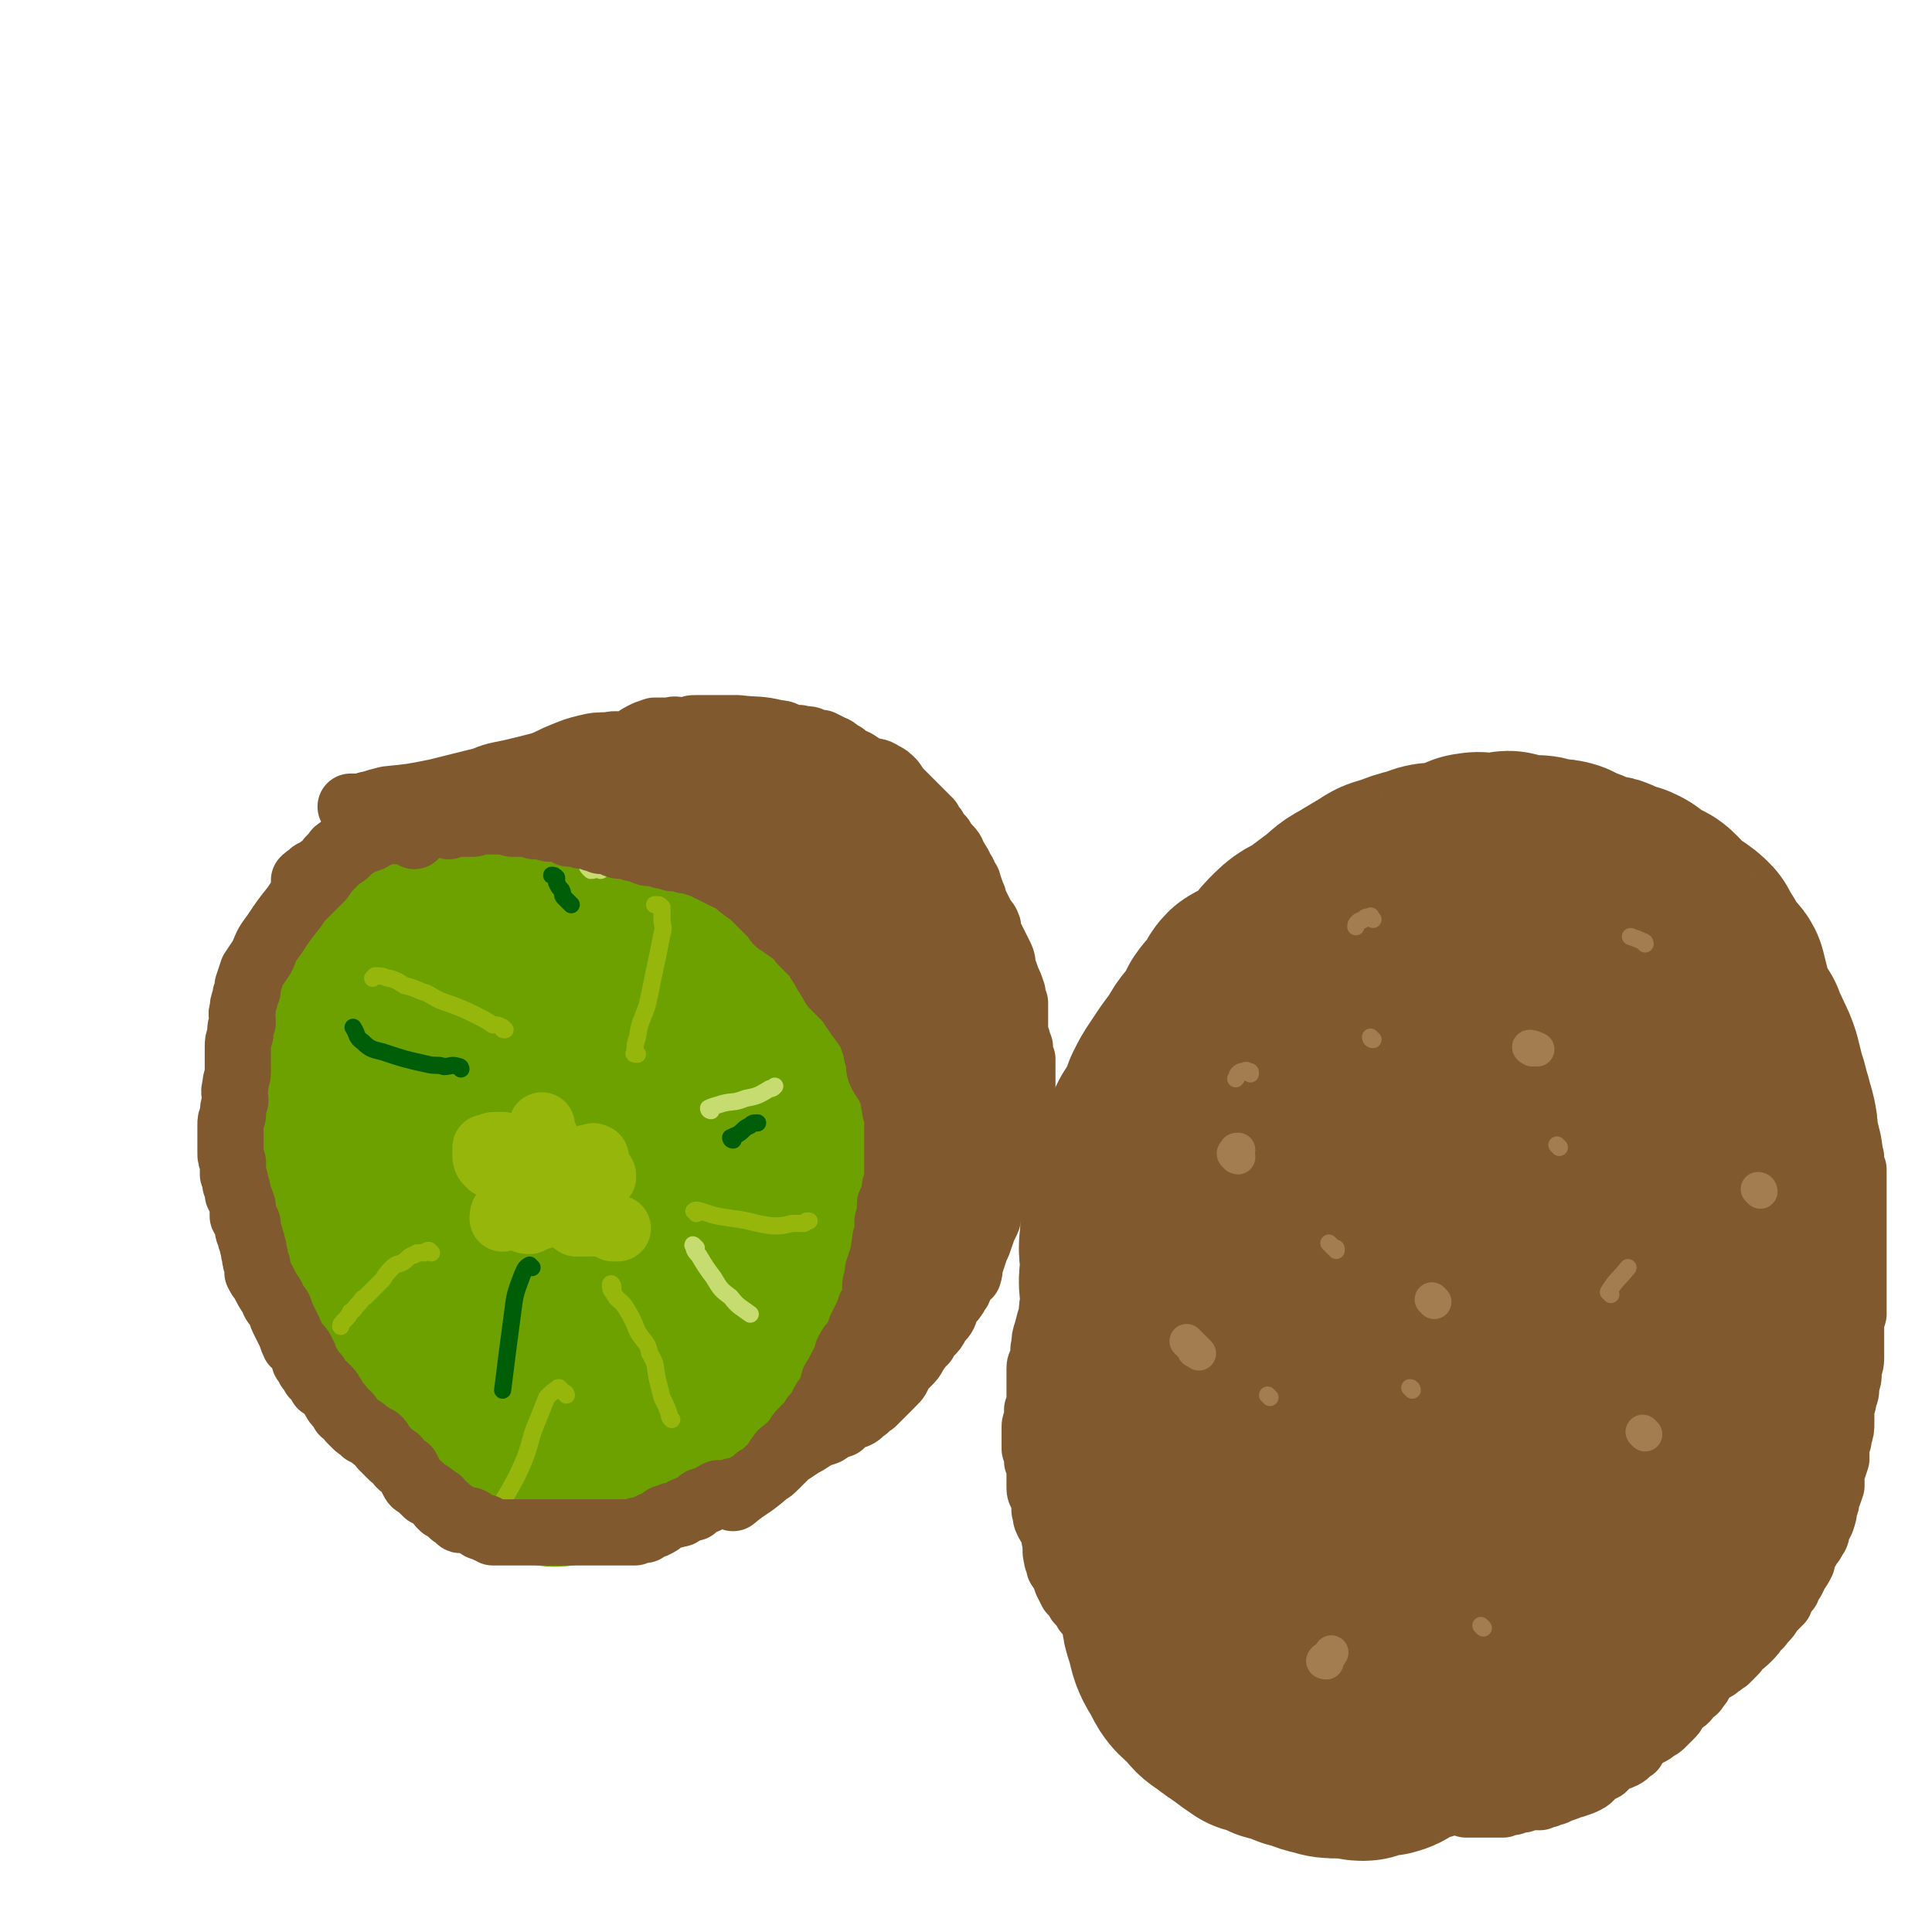 <svg viewBox='0 0 788 788' version='1.1' xmlns='http://www.w3.org/2000/svg' xmlns:xlink='http://www.w3.org/1999/xlink'><g fill='none' stroke='#6CA100' stroke-width='14' stroke-linecap='round' stroke-linejoin='round'><path d='M116,432c-1,-1 -1,-2 -1,-1 -3,0 -3,0 -5,2 -1,1 0,2 0,4 -1,2 0,2 -1,4 -1,2 -1,2 -2,4 0,3 0,3 0,5 -1,2 -2,2 -2,4 -1,3 0,3 0,6 0,3 0,3 0,5 -1,4 0,4 0,7 0,3 -1,3 0,7 0,3 0,3 0,6 1,3 1,3 2,6 0,3 0,3 1,7 0,3 -1,3 0,6 0,4 0,4 1,7 2,6 3,6 5,12 3,8 2,8 5,17 2,5 3,5 5,9 2,4 2,5 3,9 2,3 2,3 3,6 2,2 2,2 3,5 1,2 0,2 1,4 1,2 2,1 3,3 1,1 1,1 2,2 2,2 2,2 3,3 3,2 3,2 5,4 2,2 2,2 4,3 2,1 2,2 4,3 2,1 3,1 5,2 2,1 2,1 4,2 2,1 2,1 4,2 3,2 3,2 7,3 3,2 3,2 7,3 3,2 3,2 6,3 2,1 2,1 5,2 3,1 3,1 5,2 3,1 3,1 6,2 2,0 2,0 4,1 1,0 1,1 3,1 2,1 2,0 5,1 2,0 2,0 4,1 1,0 1,0 2,0 2,1 2,1 4,1 1,0 1,1 2,1 2,0 2,0 4,0 1,0 1,0 3,1 2,0 1,1 3,1 2,1 2,0 3,0 2,0 2,1 4,1 3,0 3,0 5,0 1,0 1,0 3,0 2,0 2,0 4,0 1,0 1,0 1,0 1,0 1,0 3,0 0,0 0,0 1,0 0,0 0,0 1,0 0,0 0,0 1,0 0,0 0,0 0,0 1,0 1,0 1,0 '/></g>
<g fill='none' stroke='#6CA100' stroke-width='90' stroke-linecap='round' stroke-linejoin='round'><path d='M158,511c0,0 -1,-2 -1,-1 2,5 2,7 6,13 6,11 7,11 13,22 6,10 6,10 12,19 5,8 5,8 11,14 4,4 4,5 8,8 4,2 4,2 8,3 4,0 4,-1 7,-2 3,-2 3,-2 6,-5 4,-4 4,-4 8,-8 3,-5 4,-5 6,-11 4,-7 4,-8 6,-16 1,-8 1,-8 1,-16 1,-9 1,-9 -1,-18 -2,-10 -2,-10 -6,-20 -4,-11 -4,-11 -10,-22 -5,-11 -5,-11 -12,-20 -5,-8 -5,-8 -12,-14 -5,-5 -5,-5 -12,-9 -4,-2 -4,-2 -8,-4 -3,0 -4,0 -7,0 -3,1 -3,1 -6,2 -3,2 -3,2 -6,5 -4,4 -3,4 -6,8 -4,5 -4,5 -7,11 -2,5 -2,6 -3,12 0,5 0,6 1,11 0,6 0,7 2,12 2,8 2,8 5,15 5,12 5,12 11,23 8,13 8,13 16,26 6,10 6,10 13,19 5,6 5,7 11,11 4,3 4,3 9,3 4,1 4,1 9,0 5,-1 5,-2 10,-5 6,-3 6,-3 12,-8 6,-5 6,-5 11,-11 6,-7 6,-7 11,-15 5,-8 5,-8 9,-16 4,-10 5,-10 7,-20 1,-10 0,-10 -1,-20 -1,-10 -2,-10 -5,-19 -4,-11 -4,-11 -10,-22 -6,-10 -6,-10 -13,-19 -8,-9 -8,-9 -17,-15 -7,-6 -7,-6 -16,-10 -6,-2 -6,-2 -12,-3 -6,0 -6,0 -11,1 -5,1 -6,1 -10,3 -5,1 -5,2 -10,4 -5,3 -5,3 -10,6 -5,5 -5,5 -10,11 -4,5 -5,4 -9,10 -3,6 -3,6 -6,12 -2,6 -3,6 -4,12 -1,6 0,6 0,12 0,7 0,7 1,13 1,7 1,7 2,13 1,5 2,5 3,9 3,6 3,6 5,11 3,6 3,6 6,12 5,8 5,8 11,15 7,10 7,10 15,19 5,7 5,7 11,13 5,5 5,6 10,10 4,4 4,4 9,6 3,2 3,2 7,3 4,0 4,-1 8,-2 5,0 5,0 9,0 5,-1 5,-1 9,-3 4,-1 4,-1 8,-4 3,-1 2,-2 5,-4 4,-2 4,-2 8,-5 5,-3 5,-4 9,-7 4,-5 4,-4 8,-9 4,-5 4,-6 8,-12 4,-6 4,-6 8,-12 3,-6 3,-6 6,-12 3,-6 4,-6 6,-12 3,-6 3,-6 4,-13 2,-5 1,-5 1,-11 0,-6 0,-6 0,-12 0,-5 0,-5 -1,-10 -1,-5 -1,-5 -2,-10 -2,-6 -1,-6 -4,-12 -2,-6 -3,-6 -7,-11 -3,-6 -3,-5 -8,-11 -4,-5 -4,-5 -9,-10 -4,-5 -5,-5 -10,-8 -5,-3 -5,-3 -10,-6 -5,-3 -5,-3 -9,-5 -5,-3 -5,-3 -10,-4 -4,-2 -4,-1 -8,-2 -4,-1 -4,-1 -8,-3 -4,-1 -4,-1 -8,-2 -3,-1 -3,-1 -7,-1 -4,-1 -4,-1 -8,-1 -3,0 -3,0 -7,1 -4,0 -4,0 -8,1 -4,0 -4,1 -7,1 -4,1 -4,0 -8,2 -4,2 -4,2 -8,5 -4,3 -5,3 -9,6 -5,5 -5,5 -9,11 -4,5 -4,5 -7,11 -4,6 -4,6 -6,13 -3,10 -2,10 -3,21 '/></g>
<g fill='none' stroke='#96B60B' stroke-width='27' stroke-linecap='round' stroke-linejoin='round'><path d='M221,483c0,-1 0,-1 -1,-1 -1,-1 -1,0 -2,0 -1,0 -1,0 -2,1 0,0 -1,0 -1,2 -1,1 0,1 0,3 0,1 0,1 1,2 0,1 0,1 0,2 1,2 1,2 2,3 2,1 2,1 3,1 2,-1 2,0 3,-1 2,-1 2,-1 3,-2 0,-2 0,-2 0,-3 0,-2 1,-2 0,-3 -1,-2 -1,-2 -3,-3 -2,-1 -2,-1 -3,-1 -2,0 -2,0 -4,1 -2,1 -2,1 -3,3 -1,1 -1,1 -2,2 '/><path d='M227,480c0,-1 0,-2 -1,-1 -2,0 -2,0 -4,2 -1,2 -1,2 -2,4 -1,2 -1,2 -2,3 -1,2 -1,2 -2,4 0,1 0,1 -1,3 0,1 0,1 1,1 0,0 0,0 0,-1 1,0 1,0 1,-1 1,-3 1,-3 1,-6 0,-3 0,-3 1,-5 0,-2 0,-2 0,-4 -1,0 0,-1 0,-1 -1,0 -1,1 -2,2 -2,2 -2,2 -4,4 -2,2 -2,2 -4,5 -1,3 -1,3 -3,5 -1,1 -1,2 -1,3 0,0 1,-1 1,-1 1,-2 1,-2 2,-4 0,-3 0,-3 1,-5 0,-3 1,-3 1,-6 0,-2 0,-2 0,-5 0,-2 1,-2 0,-4 -1,-2 -1,-2 -2,-3 -2,-1 -2,-1 -3,-2 -1,0 -2,0 -3,0 -1,0 -1,0 -3,1 0,0 0,0 -1,0 0,1 0,1 0,2 0,1 0,1 0,1 0,1 0,2 1,3 0,0 0,0 1,1 1,0 1,0 1,0 2,-2 1,-3 3,-4 1,-1 1,-1 2,-1 0,0 1,0 1,1 1,3 1,3 2,6 1,3 1,3 1,6 1,3 1,4 1,7 0,2 0,2 1,4 0,2 0,2 1,3 1,1 2,1 3,1 2,-1 2,-1 4,-2 2,-1 2,-1 3,-2 2,-1 2,-1 3,-2 1,-1 1,-1 2,-2 0,0 0,0 1,0 0,1 -1,1 -1,2 0,0 0,0 0,1 1,1 1,1 2,2 1,1 1,1 2,2 2,1 2,1 3,2 2,0 2,0 4,0 2,-1 2,0 3,0 2,0 2,0 3,0 1,0 2,-1 3,0 1,0 0,0 1,1 1,0 1,0 1,0 0,1 0,1 0,1 0,0 0,0 1,0 0,0 0,0 1,0 '/><path d='M246,480c0,-1 0,-1 -1,-1 -2,-2 -2,-2 -4,-2 -1,-1 -1,0 -3,-1 -2,-1 -2,-1 -4,-1 -1,-1 -1,0 -2,0 -2,-1 -2,-1 -3,-1 -1,-1 -1,-1 -2,-2 -1,-1 -1,-1 -2,-2 -1,-2 -1,-2 -2,-4 0,-1 0,-1 -1,-3 -1,-1 -1,-1 -1,-2 0,-1 0,-1 0,-2 0,0 0,0 0,0 '/><path d='M239,474c-1,0 -2,0 -1,-1 1,-1 2,-1 4,-1 0,-1 0,0 1,0 '/></g>
<g fill='none' stroke='#96B60B' stroke-width='7' stroke-linecap='round' stroke-linejoin='round'><path d='M250,525c0,-1 -1,-2 -1,-1 0,1 0,2 1,3 2,4 3,3 5,6 3,5 3,5 5,10 3,5 4,4 5,9 3,5 2,5 3,10 1,4 1,4 2,8 2,4 2,4 3,7 0,1 0,1 1,2 '/><path d='M284,495c0,-1 -1,-1 -1,-1 1,-1 2,0 3,0 6,2 6,2 13,3 8,1 8,2 16,3 4,0 4,0 8,-1 3,0 3,0 5,0 1,-1 1,-1 1,-1 0,0 0,0 1,0 '/><path d='M260,430c-1,0 -2,0 -1,-1 0,-3 0,-3 1,-6 1,-7 2,-7 4,-13 2,-9 2,-10 4,-19 1,-5 1,-5 2,-10 1,-3 0,-3 0,-7 0,-2 0,-2 0,-4 -1,-1 -1,-1 -2,-1 0,0 0,0 -1,0 '/><path d='M206,420c-1,0 -1,0 -1,-1 -2,-1 -2,-1 -4,-1 -3,-2 -3,-2 -7,-4 -4,-2 -4,-2 -9,-4 -6,-2 -6,-2 -11,-5 -4,-1 -4,-2 -9,-3 -3,-2 -3,-2 -6,-3 -2,0 -2,-1 -5,-1 0,0 0,0 -1,0 0,0 -1,1 -1,1 '/><path d='M176,511c-1,0 -1,-1 -1,-1 -1,0 -1,0 -2,1 -1,0 -1,0 -3,0 -1,1 -1,1 -2,1 -2,1 -2,2 -4,3 -2,1 -2,0 -4,2 -2,2 -2,2 -4,5 -2,2 -2,2 -4,4 -1,1 -1,1 -3,3 -2,1 -1,1 -3,3 -2,2 -1,2 -3,3 -1,2 -1,2 -2,3 -2,2 -2,2 -2,3 '/><path d='M231,569c0,0 0,-1 -1,-1 -1,-1 -1,-1 -2,-2 -1,0 0,0 0,0 -2,1 -3,2 -5,4 -2,5 -2,5 -4,10 -3,7 -2,7 -5,15 -3,7 -3,7 -7,14 -3,5 -3,5 -7,10 0,1 0,0 -1,1 '/></g>
<g fill='none' stroke='#C7DC70' stroke-width='7' stroke-linecap='round' stroke-linejoin='round'><path d='M284,509c-1,0 -2,-2 -1,-1 0,1 0,2 2,4 3,5 3,5 6,9 3,5 3,5 7,8 3,4 4,4 8,7 '/><path d='M290,453c0,0 -1,0 -1,-1 2,-1 3,-1 6,-2 4,-1 4,0 9,-2 5,-1 5,-1 10,-4 1,0 1,0 2,-1 '/><path d='M245,355c0,0 0,-1 -1,-1 -1,0 -1,1 -3,1 -1,-1 -1,-1 -1,-1 -1,-1 0,-1 0,-2 -1,-1 -1,-1 -1,-2 -1,-1 -1,-1 -1,-1 '/></g>
<g fill='none' stroke='#005E09' stroke-width='7' stroke-linecap='round' stroke-linejoin='round'><path d='M217,517c0,0 -1,-1 -1,-1 -2,1 -2,2 -3,4 -3,8 -3,8 -4,16 -2,15 -2,15 -4,31 0,0 0,0 0,0 '/><path d='M188,436c0,0 0,-1 -1,-1 -3,-1 -3,0 -6,0 -3,-1 -3,0 -7,-1 -9,-2 -9,-2 -18,-5 -4,-1 -5,-1 -8,-4 -3,-2 -2,-3 -4,-6 '/><path d='M233,369c0,0 0,0 -1,-1 -1,-1 -1,-1 -2,-2 -1,-1 0,-1 -1,-3 -1,-1 -1,-1 -2,-3 0,-1 0,-1 0,-2 -1,-1 -1,-1 -2,-1 '/><path d='M299,465c0,0 -1,0 -1,-1 2,-1 3,-1 5,-3 1,-1 1,-1 3,-2 1,-1 1,-1 3,-1 '/></g>
<g fill='none' stroke='#81592F' stroke-width='27' stroke-linecap='round' stroke-linejoin='round'><path d='M169,341c0,0 -1,-1 -1,-1 -1,-1 -2,-1 -3,-1 0,-1 0,-1 -1,-1 -1,0 -1,1 -2,1 -1,0 -2,0 -3,0 -2,0 -2,0 -4,1 -2,0 -2,1 -4,2 -3,1 -3,1 -5,2 -3,2 -3,2 -5,4 -3,2 -3,2 -5,4 -3,3 -3,3 -5,6 -3,3 -3,3 -6,6 -3,3 -3,3 -5,6 -4,5 -4,5 -8,11 -3,4 -3,4 -5,9 -2,3 -2,3 -4,6 -1,3 -1,3 -2,6 0,1 0,1 0,2 -1,2 -1,2 -1,3 -1,3 -1,3 -1,5 -1,2 0,2 0,5 -1,2 -1,2 -1,5 -1,3 -1,3 -1,5 0,3 0,3 0,6 0,2 0,2 0,4 0,3 -1,3 -1,6 -1,3 0,3 0,6 -1,3 -1,3 -1,6 -1,2 -1,2 -1,4 0,3 0,3 0,6 0,2 0,2 0,5 0,2 0,2 1,4 0,3 0,3 0,5 1,2 1,2 1,4 1,2 1,2 1,4 1,2 1,2 2,5 0,2 0,2 0,4 1,2 1,1 2,3 0,3 0,3 1,5 0,2 1,2 1,4 1,2 0,2 1,4 0,2 0,2 1,4 0,1 0,1 0,3 1,2 1,2 2,3 2,4 2,4 4,7 1,3 1,2 3,5 1,3 1,3 2,5 1,2 1,2 2,4 1,2 1,3 2,5 1,1 2,1 3,3 0,1 0,1 1,2 0,2 0,2 1,3 1,1 1,1 1,2 1,1 1,1 2,3 1,0 1,0 1,1 1,1 1,1 2,3 1,0 1,0 2,1 0,0 0,0 1,1 1,1 1,2 2,3 1,2 1,2 2,3 1,1 1,1 2,3 2,1 2,1 3,3 1,1 1,1 2,2 1,1 1,1 3,2 1,1 0,1 1,1 1,1 2,1 3,2 1,1 1,1 2,1 1,1 1,1 2,3 1,1 1,1 2,2 1,1 1,1 2,2 2,1 2,1 3,3 1,1 1,1 3,2 1,2 1,2 2,4 1,2 1,2 3,3 1,1 1,1 3,3 1,0 1,0 2,1 2,1 1,1 3,2 0,1 0,1 1,2 1,1 1,1 2,1 1,1 1,1 2,2 1,1 1,1 2,1 1,1 1,2 2,2 1,0 2,0 3,0 1,0 1,0 2,1 1,0 1,1 2,1 1,1 1,1 3,1 0,0 0,0 1,1 1,0 1,0 2,1 0,0 0,0 1,0 1,0 1,0 2,0 1,0 1,0 1,0 1,0 1,0 2,0 0,0 0,0 1,0 1,0 1,0 3,0 0,0 0,0 0,0 1,0 1,0 2,0 1,0 1,0 2,0 1,0 1,0 2,0 0,0 0,0 1,0 1,0 1,0 3,0 1,0 1,0 2,0 1,0 1,0 2,0 2,0 2,0 3,0 1,0 1,0 2,0 1,0 1,0 2,0 2,0 2,0 3,0 1,0 1,0 2,0 1,0 1,0 2,0 1,0 1,0 2,0 2,0 2,0 3,0 1,0 1,0 2,0 1,0 1,0 2,0 1,0 1,0 3,0 1,0 1,0 3,0 1,0 1,0 3,0 1,0 1,0 2,0 1,-1 1,-1 2,-1 1,0 1,0 2,0 1,-1 1,-1 3,-2 0,0 0,0 1,0 2,-1 2,-1 3,-2 1,-1 1,-1 2,-1 2,-1 2,-1 3,-1 2,-1 2,0 3,-1 1,-1 1,-1 2,-1 1,-1 2,-1 3,-1 1,-1 1,-1 2,-2 1,-1 1,-1 3,-1 1,-1 1,-1 2,-1 1,-1 1,-1 3,-2 1,0 1,1 2,1 2,-1 2,-1 3,-1 1,-1 1,-1 2,-1 2,0 2,0 3,-1 2,-1 2,-1 4,-2 1,-1 1,-1 2,-2 2,-1 2,-1 3,-2 1,-1 2,-1 3,-2 2,-2 1,-3 3,-5 1,-2 1,-1 3,-3 1,-1 2,-1 3,-3 2,-2 1,-2 3,-4 1,-1 1,-1 3,-3 1,-1 1,-1 2,-3 2,-1 2,-1 3,-3 1,-1 0,-2 1,-3 1,-2 1,-1 2,-3 1,-2 1,-2 2,-5 0,-1 0,-1 1,-2 1,-2 1,-2 2,-4 1,-2 1,-2 2,-3 1,-2 0,-3 1,-4 1,-2 1,-2 3,-4 1,-2 1,-2 2,-5 1,-2 1,-2 2,-4 1,-2 1,-2 2,-5 1,-2 2,-2 2,-4 1,-2 0,-2 0,-4 0,-3 1,-3 1,-5 0,-2 0,-2 1,-4 0,-2 1,-2 1,-4 1,-2 0,-2 1,-5 0,-2 0,-2 1,-3 0,-3 0,-3 0,-6 1,-2 1,-2 1,-4 0,-1 0,-1 0,-3 1,-2 1,-2 2,-4 0,-2 0,-2 0,-3 1,-2 1,-2 1,-4 0,-2 0,-2 0,-4 0,-2 0,-2 0,-5 0,-2 0,-2 0,-4 0,-2 0,-2 0,-5 0,-1 0,-1 0,-3 0,-2 0,-2 0,-4 -1,-2 -1,-2 -1,-4 -1,-2 0,-2 -1,-5 -1,-2 -1,-2 -2,-4 -2,-3 -2,-3 -3,-5 -1,-3 0,-3 -1,-6 -1,-2 0,-2 -1,-4 -1,-3 -1,-3 -2,-6 -2,-3 -2,-3 -5,-7 -2,-3 -2,-3 -4,-6 -3,-3 -3,-3 -6,-6 -1,-2 -1,-2 -3,-5 -1,-2 -1,-2 -3,-5 -1,-2 -1,-2 -3,-4 -2,-2 -2,-2 -4,-4 -1,-2 -1,-2 -4,-4 -2,-2 -2,-1 -4,-3 -2,-1 -2,-1 -3,-3 -1,-1 -1,-1 -2,-2 -2,-2 -2,-2 -3,-3 -2,-2 -2,-2 -4,-4 -2,-2 -2,-1 -4,-3 -2,-1 -2,-2 -3,-3 -3,-1 -3,-1 -5,-2 -2,-1 -2,-1 -4,-2 -2,-1 -2,-1 -4,-2 -1,0 -1,-1 -3,-1 -1,-1 -2,-1 -3,-1 -2,0 -2,0 -4,-1 -1,0 -2,0 -3,0 -2,-1 -2,-1 -4,-1 -2,-1 -2,-1 -4,-1 -2,0 -2,0 -4,-1 -2,-1 -2,-1 -4,-1 -2,-1 -2,-1 -4,-1 -2,0 -2,0 -4,-1 -3,-1 -3,-1 -5,-1 -1,-1 -1,-1 -3,-1 -2,-1 -2,-1 -3,-1 -2,0 -2,0 -4,-1 -1,0 -1,0 -3,0 -1,-1 -1,-1 -2,-1 -1,-1 -1,-1 -2,-1 -2,0 -2,0 -4,0 -1,0 -1,-1 -3,-2 -1,0 -1,1 -3,1 -1,-1 -1,-1 -2,-1 -1,0 -1,0 -2,0 -1,0 -1,0 -2,0 -1,0 -2,0 -3,0 -1,0 -1,-1 -2,-1 -1,0 -1,0 -2,0 -1,0 -1,0 -2,0 -1,0 -1,0 -2,0 -1,0 -1,0 -2,0 -1,0 -1,0 -2,0 -1,0 -1,0 -2,0 -1,0 -1,1 -2,1 -1,0 -1,0 -2,0 -2,0 -2,0 -3,0 -1,0 -1,0 -1,0 -1,0 -1,0 -2,0 -1,0 -1,0 -2,1 '/><path d='M534,654c0,0 -1,0 -1,-1 -1,-1 -1,-2 -2,-3 -2,-1 -2,-1 -3,-1 -3,-1 -3,-2 -5,-2 -2,0 -2,0 -4,0 -2,0 -2,0 -4,0 -2,0 -2,0 -3,0 -1,0 -1,0 -2,0 -1,0 -1,0 -2,-1 -1,0 -1,0 -2,0 0,-1 -1,-1 -1,-1 -1,-1 -1,-1 -1,-1 0,-1 -1,-1 -1,-2 0,0 1,0 1,-1 -1,0 -1,0 -2,0 -1,0 -1,-1 -1,-1 -1,1 -1,1 -2,2 0,1 0,1 -1,3 -1,2 -1,2 -2,5 -1,3 -2,2 -3,5 -1,3 0,3 -1,6 -1,3 -1,3 -1,6 -1,2 -1,3 -1,5 -1,3 -1,3 -2,5 -1,3 0,3 -1,6 0,2 0,2 0,4 0,2 0,2 0,4 0,2 0,2 0,4 0,2 0,2 1,4 0,2 0,2 1,4 1,2 0,2 1,4 1,2 1,1 2,3 1,1 1,1 2,3 2,1 2,1 3,1 2,1 2,1 4,2 2,0 2,0 4,1 2,0 2,0 4,1 1,0 1,0 3,0 1,0 1,0 3,0 2,-1 2,-1 4,-1 4,-1 4,-2 7,-3 3,-2 3,-2 7,-3 2,-1 2,-1 3,-2 3,-2 3,-2 4,-4 2,-3 2,-3 4,-6 3,-3 3,-2 6,-5 2,-3 2,-3 4,-5 2,-3 2,-3 4,-6 1,-1 1,-1 2,-3 1,-1 1,-1 2,-2 1,0 1,0 2,-1 0,-1 1,-1 1,-1 '/><path d='M511,639c0,0 -1,0 -1,-1 -1,-1 -1,-1 -2,-3 -1,-1 -1,-1 -2,-2 -1,-2 -1,-2 -2,-4 -2,-2 -2,-2 -3,-4 -2,-4 -2,-4 -4,-7 -2,-5 -2,-5 -4,-9 -3,-5 -3,-5 -6,-10 -1,-4 -1,-4 -3,-9 -1,-4 -2,-4 -3,-9 -1,-3 -1,-3 -1,-7 -1,-4 -1,-4 -2,-8 -1,-6 -2,-5 -3,-11 -1,-6 -1,-6 -2,-12 -1,-4 -1,-4 -1,-8 0,-5 0,-5 -1,-9 0,-4 -1,-4 0,-9 0,-3 0,-3 0,-6 0,-3 0,-3 0,-7 0,-3 1,-3 1,-6 0,-4 0,-4 0,-8 0,-3 0,-3 1,-5 0,-3 1,-3 1,-6 1,-3 0,-4 1,-7 1,-4 3,-3 4,-7 1,-3 0,-4 1,-7 0,-3 0,-3 1,-6 1,-3 1,-3 2,-6 1,-2 1,-2 2,-3 1,-3 1,-3 1,-5 1,-3 2,-3 3,-5 1,-2 1,-2 3,-5 1,-2 1,-2 2,-5 2,-2 1,-2 3,-4 1,-3 1,-3 3,-5 1,-3 1,-3 3,-5 1,-2 1,-2 3,-5 2,-2 2,-2 4,-4 2,-2 2,-2 4,-4 2,-2 2,-2 3,-4 1,-1 1,-1 3,-3 1,-1 1,-1 2,-2 2,-1 2,-1 3,-2 1,-1 1,-2 2,-3 1,0 2,0 3,-1 1,0 1,0 2,-1 2,0 2,0 3,-1 2,0 2,-1 3,-1 2,-1 2,0 4,-1 2,0 1,-1 3,-1 2,-1 2,-1 4,-1 2,-1 2,-1 4,-2 2,0 2,0 4,0 3,-1 3,-1 5,-2 2,-1 2,-1 4,-1 3,-1 3,-1 6,-1 3,-1 3,0 6,-1 3,-1 3,-1 6,-1 3,-1 3,-1 6,-1 3,-1 3,-1 6,-1 2,0 2,0 5,-1 3,0 3,0 5,-1 3,0 3,0 5,1 2,0 2,0 4,0 2,0 2,0 4,0 1,0 1,0 3,0 2,0 2,0 3,0 1,0 1,0 3,0 0,0 0,0 1,0 0,0 0,0 1,0 0,-1 0,-1 1,-1 1,-1 1,0 1,0 1,0 1,0 2,-1 0,-1 -1,-1 -1,-2 0,0 1,0 1,0 1,-1 1,-1 1,-2 0,-1 0,-1 1,-2 0,0 0,0 1,-1 0,-1 0,-1 0,-2 1,-1 0,-1 1,-3 0,-1 0,-1 1,-2 0,-1 1,-1 1,-2 0,-1 0,-1 1,-2 0,0 0,0 1,-1 0,-1 0,-1 0,-1 0,-1 1,-1 1,-1 1,-1 0,-1 1,-1 0,-1 0,-1 0,-1 1,0 1,0 1,0 0,-1 0,-1 0,-1 1,-1 2,-1 3,-1 1,-1 1,0 2,0 0,0 0,0 1,0 1,0 1,0 2,0 0,0 0,0 1,0 1,0 1,0 2,0 0,0 0,-1 1,0 1,0 1,0 2,0 1,1 1,1 2,1 1,0 1,0 2,1 0,0 0,0 1,1 1,0 1,0 2,0 0,1 0,1 1,1 0,1 0,1 1,2 1,0 1,0 1,1 1,1 1,1 2,2 1,1 1,1 1,2 1,1 1,1 2,2 0,2 0,2 1,3 0,1 1,1 1,2 1,1 0,1 1,3 0,1 1,1 1,2 1,2 0,2 1,4 1,1 1,1 2,3 0,1 1,1 1,2 1,1 1,1 1,3 0,1 0,1 1,2 0,2 0,2 1,3 1,2 2,1 3,3 2,2 2,2 3,4 2,2 2,2 4,3 1,2 1,2 3,4 1,2 1,2 3,3 1,2 1,2 3,4 1,2 1,2 2,4 2,2 2,2 3,4 1,2 1,2 3,5 1,2 1,2 3,4 2,4 2,3 4,7 2,3 2,3 3,7 2,3 2,3 3,7 1,3 1,3 2,6 2,3 2,3 3,6 1,4 1,4 1,7 1,3 1,3 2,6 1,3 1,3 1,6 1,3 0,3 1,6 0,6 -1,6 0,12 0,8 0,8 0,15 0,7 0,7 0,13 0,5 0,5 0,9 -1,4 -2,4 -2,8 0,3 0,3 0,7 0,3 0,3 -1,6 -2,4 -2,4 -3,8 -2,4 -2,4 -3,9 -1,5 -1,5 -2,9 -1,4 -1,4 -2,8 -2,4 -2,3 -3,7 -2,3 -1,3 -3,6 -1,3 -1,3 -3,6 -2,4 -2,3 -4,7 -1,3 -1,3 -3,6 -2,3 -3,2 -5,5 -3,3 -2,4 -5,7 -3,3 -4,2 -7,6 -2,1 -1,2 -2,4 -2,3 -2,3 -5,5 -3,3 -3,4 -6,6 -3,2 -4,1 -7,3 -4,2 -4,2 -8,5 -3,2 -2,2 -5,5 -1,1 -1,1 -3,3 -1,1 -1,1 -3,2 -2,2 -2,1 -4,3 -2,1 -2,1 -4,2 -3,1 -3,1 -5,2 -2,1 -2,1 -3,3 -2,1 -1,1 -3,2 -1,1 -1,1 -2,2 -2,0 -2,0 -3,1 -1,1 -1,1 -2,2 -2,1 -2,1 -3,1 -2,1 -2,1 -4,2 -3,1 -3,0 -5,1 -3,1 -3,1 -5,2 -2,1 -2,0 -5,1 -2,1 -2,1 -5,3 -3,1 -3,1 -5,2 -2,1 -3,0 -5,1 -2,1 -2,2 -4,3 -3,0 -3,0 -6,1 -2,0 -2,0 -4,1 -2,0 -2,1 -4,1 -2,0 -2,0 -4,0 -1,0 -1,0 -3,0 -1,0 -1,0 -3,0 -2,0 -2,0 -4,0 -1,0 -1,0 -3,0 -1,0 -1,0 -2,0 -1,0 -1,0 -2,0 '/><path d='M507,654c0,-1 0,-1 -1,-1 -1,-2 -2,-2 -2,-3 -1,-1 -1,-2 -2,-3 -1,-1 -1,-1 -2,-3 -2,-1 -2,-1 -3,-3 -2,-2 -1,-2 -3,-3 -1,-2 -1,-2 -2,-4 -2,-2 -3,-1 -4,-3 -2,-2 -2,-2 -3,-4 -2,-3 -2,-3 -3,-6 -2,-3 -2,-3 -3,-6 -2,-3 -2,-3 -4,-7 -1,-3 -1,-3 -2,-7 -2,-3 -1,-3 -2,-7 -1,-4 -1,-3 -2,-7 0,-4 0,-4 -1,-7 0,-3 0,-3 0,-6 -1,-3 0,-3 0,-6 -1,-3 0,-3 0,-6 0,-3 0,-3 0,-7 0,-3 0,-3 0,-6 0,-4 -1,-4 0,-8 0,-3 0,-3 0,-6 0,-3 0,-3 0,-7 0,-3 0,-3 0,-7 0,-3 0,-3 0,-6 0,-2 1,-2 1,-5 0,-3 0,-3 0,-6 0,-3 1,-3 1,-5 1,-3 0,-3 1,-6 0,-4 0,-4 1,-6 1,-4 2,-4 3,-8 3,-9 3,-9 6,-18 2,-5 2,-5 4,-10 2,-5 2,-5 4,-9 3,-4 3,-4 5,-7 3,-4 3,-3 6,-7 2,-2 2,-2 4,-4 '/></g>
<g fill='none' stroke='#81592F' stroke-width='90' stroke-linecap='round' stroke-linejoin='round'><path d='M518,669c-1,0 -1,0 -1,-1 -1,-1 -1,-1 -2,-2 -1,-1 -1,-1 -2,-2 -1,0 -1,0 -2,0 -2,-1 -1,-2 -3,-2 -1,-2 -2,-1 -3,-3 -2,-1 -2,-2 -3,-4 -2,-1 -2,-1 -4,-3 -3,-3 -3,-3 -5,-5 -2,-4 -2,-4 -4,-7 -3,-5 -2,-5 -5,-10 -2,-5 -3,-5 -5,-10 -3,-5 -2,-5 -4,-11 -2,-5 -2,-5 -4,-10 -1,-6 -1,-6 -2,-12 -1,-5 -1,-5 -2,-11 0,-5 -1,-5 -2,-10 -1,-5 -1,-5 -1,-10 -1,-8 -1,-8 -2,-16 -1,-6 -1,-6 -1,-13 -1,-6 0,-6 0,-11 0,-5 -1,-6 0,-11 0,-4 0,-4 1,-9 0,-4 0,-4 0,-8 1,-5 1,-5 2,-9 1,-3 1,-3 2,-5 1,-3 1,-3 3,-6 1,-3 1,-3 3,-7 2,-3 2,-3 4,-7 1,-2 1,-2 2,-5 2,-4 2,-4 4,-7 2,-3 2,-3 4,-6 3,-4 3,-4 5,-7 2,-4 3,-4 5,-7 2,-3 2,-3 4,-7 2,-3 3,-3 5,-6 2,-2 1,-3 3,-5 3,-2 4,-1 7,-3 3,-3 3,-3 6,-6 3,-4 3,-4 6,-7 4,-4 5,-3 9,-6 4,-3 4,-3 8,-6 4,-3 4,-4 8,-6 5,-3 5,-3 10,-6 3,-2 3,-2 7,-3 5,-2 5,-2 9,-3 4,-1 4,-2 8,-2 5,-1 5,0 10,-1 3,-1 2,-3 5,-3 4,-1 4,1 8,1 2,0 2,-1 5,-1 1,-1 1,-1 3,0 3,0 2,1 5,1 2,0 3,0 5,0 2,0 2,1 5,1 3,1 3,0 6,1 2,1 2,2 4,2 3,1 3,1 5,2 3,1 3,1 6,2 2,0 2,0 4,1 2,1 2,1 3,2 3,0 3,0 5,1 2,1 2,2 4,3 1,1 2,1 3,2 3,1 3,1 5,3 2,2 2,3 4,4 2,2 2,2 4,3 3,2 3,2 5,4 1,2 1,2 2,4 1,1 1,1 2,3 1,2 1,3 2,5 2,2 3,1 4,3 1,4 1,4 2,8 1,3 1,3 2,7 2,3 2,3 4,6 1,4 2,4 3,7 2,4 2,4 3,7 1,4 1,4 2,8 1,3 1,3 2,7 1,3 1,4 2,7 1,4 1,4 1,8 1,4 1,4 2,8 0,4 0,4 0,9 -1,4 0,4 -1,9 -1,6 -1,5 -2,11 -1,5 -1,5 -2,11 -1,7 -1,7 -2,14 -2,7 -1,7 -3,15 -2,6 -2,6 -5,13 -2,7 -2,7 -5,15 -2,6 -2,6 -4,13 -3,6 -4,5 -6,11 -2,5 -2,5 -3,11 -2,4 -1,4 -3,8 -2,3 -2,3 -4,7 -3,3 -3,3 -5,7 -3,4 -3,4 -5,8 -3,4 -3,4 -6,8 -4,4 -4,4 -8,7 -4,4 -4,4 -8,8 -4,4 -3,4 -7,8 -4,4 -5,3 -9,7 -4,3 -4,3 -8,7 -3,2 -3,2 -6,5 -3,3 -3,3 -7,5 -3,3 -3,2 -7,5 -4,2 -4,1 -8,3 -3,2 -3,2 -6,3 -3,2 -3,1 -7,3 -3,1 -3,1 -7,3 -4,1 -4,1 -8,3 -3,1 -2,2 -6,3 -3,0 -3,0 -6,0 -2,1 -2,2 -3,2 -3,0 -3,-1 -5,-1 -3,0 -3,0 -5,0 -3,0 -4,0 -7,-1 -5,-1 -5,-2 -10,-3 -5,-2 -5,-2 -9,-3 -4,-2 -4,-2 -8,-3 -3,-2 -3,-2 -7,-5 -3,-2 -3,-2 -7,-5 -3,-2 -3,-2 -6,-6 -5,-4 -5,-4 -8,-10 -4,-6 -3,-7 -5,-13 -1,-3 -1,-3 -1,-5 '/><path d='M563,471c0,-1 -1,-2 -1,-1 -1,4 -2,5 -2,11 -1,25 0,25 0,50 0,23 -1,23 0,47 1,15 2,15 4,31 2,11 2,11 4,22 1,5 1,6 4,11 1,2 2,3 4,3 3,-1 3,-3 5,-5 6,-6 7,-5 11,-12 6,-13 7,-14 9,-28 4,-22 3,-22 4,-44 1,-24 1,-24 1,-47 0,-21 1,-21 0,-41 -1,-14 -1,-15 -4,-29 -1,-4 -2,-6 -5,-8 -3,-1 -5,1 -9,3 -6,3 -7,3 -11,8 -8,9 -9,10 -13,21 -7,19 -7,20 -11,40 -5,30 -5,31 -7,62 -1,24 -1,24 1,48 2,16 1,17 6,32 3,6 5,8 11,9 4,1 6,0 10,-4 8,-7 8,-9 13,-19 7,-14 7,-14 12,-30 5,-20 4,-21 8,-42 5,-30 6,-30 9,-60 4,-28 4,-28 6,-56 1,-20 0,-20 0,-40 0,-12 1,-13 -1,-24 0,-2 -2,-1 -4,0 -3,2 -3,2 -6,6 -7,8 -8,7 -13,16 -10,15 -10,15 -18,30 -9,21 -10,21 -17,43 -7,24 -7,24 -11,49 -3,21 -4,21 -4,42 -1,16 0,17 2,33 1,9 1,10 4,19 2,3 3,5 7,6 4,0 5,-2 8,-4 7,-4 7,-5 13,-9 2,-1 2,-1 3,-2 '/><path d='M632,447c-1,0 -1,-1 -1,-1 -2,0 -2,0 -4,1 -3,0 -3,-1 -6,1 -11,6 -11,7 -21,15 -13,10 -15,8 -25,21 -9,11 -9,12 -13,26 -4,12 -4,12 -4,25 0,10 0,10 3,20 2,8 3,8 8,14 4,5 5,6 11,7 4,1 6,1 10,-2 5,-5 4,-6 7,-13 4,-10 5,-10 7,-20 2,-13 2,-13 1,-26 -1,-14 -1,-15 -5,-29 -2,-11 -2,-11 -6,-21 -3,-5 -3,-6 -7,-8 -4,-3 -5,-3 -10,-2 -6,1 -6,2 -11,6 -8,7 -8,7 -14,16 -8,13 -9,13 -14,27 -5,19 -5,19 -7,38 0,18 0,19 3,37 4,16 4,16 11,31 4,10 5,11 12,19 5,6 6,5 12,10 0,0 0,0 1,1 '/><path d='M521,487c-1,0 -1,-1 -1,-1 -2,1 -2,2 -3,4 -3,3 -4,3 -4,6 -2,7 -3,8 -1,15 3,16 3,16 11,31 6,14 7,15 16,27 7,9 8,10 17,15 5,3 6,2 12,2 6,-1 6,-1 11,-4 6,-4 6,-4 10,-10 5,-6 6,-6 9,-14 5,-11 4,-12 7,-24 2,-11 2,-11 3,-23 0,-12 0,-13 -2,-25 -1,-9 -1,-9 -4,-17 -1,-4 -2,-4 -3,-7 -1,-4 0,-8 -1,-8 0,0 -1,4 -1,8 0,3 0,3 0,6 0,24 0,24 0,48 0,23 0,23 0,45 0,16 0,16 0,32 0,10 1,10 1,19 0,4 0,6 1,7 1,1 2,-1 2,-3 3,-6 1,-8 4,-14 5,-9 11,-6 14,-16 6,-19 0,-21 3,-41 3,-19 5,-18 9,-36 3,-16 3,-16 7,-32 2,-12 2,-12 5,-23 1,-5 0,-5 1,-11 0,-2 0,-2 0,-3 0,-1 -1,-1 -2,0 -3,2 -3,2 -6,4 -6,6 -8,5 -12,12 -8,11 -7,12 -12,25 -6,16 -5,17 -9,34 -5,17 -5,17 -8,35 -3,13 -4,13 -5,27 -2,8 -1,8 -1,16 0,4 -1,5 0,8 1,1 3,0 4,0 2,-1 2,-1 4,-1 '/></g>
<g fill='none' stroke='#A37D4F' stroke-width='14' stroke-linecap='round' stroke-linejoin='round'><path d='M470,642c-1,0 -1,-1 -1,-1 '/><path d='M489,552c0,0 0,0 -1,-1 -1,0 -1,0 -1,-1 -1,-1 -1,-1 -2,-2 -1,-1 -1,-1 -1,-1 '/><path d='M505,472c0,0 -1,0 -1,-1 -1,0 -1,-1 0,-1 0,-1 0,-1 1,-1 '/><path d='M625,428c0,0 -2,-1 -1,-1 0,0 1,0 3,1 '/><path d='M671,585c-1,-1 -1,-1 -1,-1 '/><path d='M541,678c0,0 -2,0 -1,-1 1,-1 2,-1 3,-3 '/><path d='M585,531c0,0 -1,-1 -1,-1 '/><path d='M718,486c0,-1 -1,-1 -1,-1 '/><path d='M641,334c-1,0 -1,-1 -1,-1 -2,0 -2,0 -3,0 -2,0 -2,0 -3,1 -1,0 -1,0 -1,0 '/></g>
<g fill='none' stroke='#A37D4F' stroke-width='7' stroke-linecap='round' stroke-linejoin='round'><path d='M605,664c0,0 -1,-1 -1,-1 '/><path d='M576,567c0,-1 -1,-1 -1,-1 '/><path d='M657,528c0,-1 -1,-1 -1,-1 3,-5 4,-5 8,-10 '/><path d='M671,385c0,0 0,-1 -1,-1 -2,-1 -2,-1 -5,-2 0,0 0,0 0,0 '/><path d='M560,375c-1,-1 -1,-2 -1,-1 -2,0 -2,0 -3,1 -1,1 -1,0 -2,1 -1,1 -1,1 -1,2 '/><path d='M560,424c-1,0 -1,-1 -1,-1 '/><path d='M518,570c-1,-1 -1,-1 -1,-1 '/><path d='M657,649c0,0 -1,-1 -1,-1 '/><path d='M745,601c0,0 -1,0 -1,-1 -1,-2 -1,-2 -2,-3 '/><path d='M510,438c0,-1 0,-1 -1,-1 -1,-1 -1,0 -2,0 -1,0 -1,0 -2,1 -1,1 0,1 -1,2 '/><path d='M545,510c0,-1 0,-1 -1,-1 -1,-1 -1,-1 -2,-2 '/><path d='M636,468c0,0 -1,-1 -1,-1 '/></g>
<g fill='none' stroke='#81592F' stroke-width='27' stroke-linecap='round' stroke-linejoin='round'><path d='M481,672c0,-1 -1,-1 -1,-1 -1,-1 -1,-1 -3,-1 -1,-1 -1,0 -2,0 -1,-1 -1,-1 -2,-1 -1,0 -1,0 -2,0 -1,0 -1,-1 -2,-1 -1,0 -1,0 -2,0 -1,0 -1,0 -2,0 -1,0 -1,-1 -2,-2 -1,0 -1,0 -2,0 -1,-1 -1,-1 -2,-2 -1,0 0,-1 0,-1 -2,-2 -2,-2 -3,-4 -1,-1 -1,-1 -1,-3 -1,-2 -1,-2 -3,-3 -1,-2 -2,-2 -3,-4 -1,-2 0,-3 -1,-5 -1,-2 -2,-2 -2,-4 -1,-2 -1,-2 -2,-4 -1,-1 -1,-1 -2,-3 0,-2 0,-2 -1,-5 -1,-2 -1,-2 -2,-4 0,-2 -1,-2 -1,-4 -1,-2 -1,-2 -2,-4 0,-1 0,-1 0,-3 0,-2 -1,-2 -1,-4 0,-2 0,-2 0,-4 0,-2 0,-2 0,-4 0,-2 1,-2 1,-5 0,-3 -1,-3 -1,-5 '/><path d='M452,558c-1,-1 -1,-1 -1,-1 -1,-1 -1,-1 -1,-1 -1,-1 0,-2 0,-2 -2,0 -2,1 -3,2 -1,0 -1,0 -2,1 -1,1 -1,2 -2,3 0,2 0,2 0,4 -1,1 0,1 0,3 0,2 0,2 0,4 0,2 0,2 0,5 0,2 0,2 0,3 0,2 0,2 0,4 0,2 0,2 0,5 0,2 0,2 0,4 0,3 0,3 0,6 0,2 0,2 0,4 0,3 0,3 0,6 0,2 0,2 0,5 0,1 0,1 0,3 0,3 0,3 0,6 0,3 0,3 1,5 0,3 0,3 1,6 0,3 0,3 1,6 0,2 0,2 1,5 0,3 1,2 1,5 1,2 1,2 2,5 1,2 0,2 1,4 1,2 1,2 1,4 1,2 0,2 1,3 0,2 0,2 0,4 1,1 1,1 2,2 0,0 0,1 0,1 0,2 1,2 1,3 0,0 -1,0 0,0 0,1 0,1 0,2 1,1 0,1 1,1 0,1 1,0 1,1 0,0 0,0 0,1 1,0 0,0 1,1 0,0 0,0 0,0 1,1 1,1 2,1 1,1 1,1 1,3 1,1 1,1 2,2 0,1 0,1 1,2 1,3 1,3 3,5 '/><path d='M479,682c-1,0 -1,-1 -1,-1 -2,0 -2,1 -4,1 -1,-1 -1,-1 -1,-1 -1,-1 -1,0 -2,0 0,0 0,-1 -1,-1 0,0 -1,0 -1,0 -1,0 0,-1 -1,-1 -1,-1 -1,0 -2,0 -1,-1 -1,-1 -2,-1 -1,-1 -1,-1 -3,-2 -1,-1 -1,-1 -2,-3 -1,-1 -1,-1 -3,-3 -1,-1 -2,-1 -3,-2 -1,-2 -1,-2 -2,-4 -2,-1 -2,-1 -4,-3 -1,-1 -1,-2 -2,-3 -1,-3 -1,-2 -2,-4 -2,-3 -2,-3 -3,-5 -1,-1 -1,-1 -2,-3 -1,-2 -1,-2 -2,-4 -1,-2 -1,-2 -2,-4 -1,-1 -1,-1 -2,-3 0,-3 0,-3 -1,-5 -1,-2 -1,-2 -1,-4 0,-1 0,-1 -1,-3 -1,-1 -1,-1 -2,-3 -1,-2 0,-2 -1,-4 0,-2 0,-2 0,-4 -1,-3 -2,-3 -2,-5 0,-3 0,-3 0,-6 0,-3 0,-3 -1,-5 0,-3 0,-3 -1,-5 0,-3 0,-3 0,-5 0,-2 0,-2 0,-4 0,-1 0,-1 1,-3 0,-2 0,-2 0,-4 1,-2 1,-2 1,-5 0,-2 0,-2 0,-4 0,-2 0,-2 0,-3 0,-3 0,-3 0,-5 0,-2 1,-2 2,-4 0,-3 -1,-3 0,-5 0,-3 0,-3 1,-6 1,-4 1,-4 2,-7 0,-3 0,-3 1,-6 1,-3 2,-3 3,-6 1,-3 1,-3 2,-6 1,-4 1,-4 2,-7 1,-3 2,-3 3,-6 1,-2 1,-2 2,-4 1,-2 1,-2 3,-3 0,-1 0,-1 1,-1 '/><path d='M485,637c-1,0 -1,-1 -1,-1 -2,-1 -3,-2 -3,-2 0,1 0,2 1,4 0,1 1,1 1,2 1,1 1,2 1,2 0,1 -1,1 -1,1 -2,-2 -1,-2 -2,-4 -3,-4 -4,-3 -8,-7 -3,-4 -3,-4 -7,-8 -3,-3 -3,-4 -5,-6 -2,-2 -2,-2 -3,-3 -1,0 -2,-1 -2,0 0,1 0,1 0,3 1,3 1,3 2,6 1,3 0,3 1,6 2,4 2,4 4,7 1,2 0,2 2,4 1,2 1,2 3,4 1,1 1,1 2,1 0,0 0,0 1,0 '/><path d='M485,675c-1,-1 -1,-1 -1,-1 -2,-1 -2,-1 -3,0 0,0 0,1 0,1 0,1 0,1 -1,1 -1,0 -2,0 -3,1 -1,0 -1,0 -2,0 0,1 0,1 -1,1 -1,0 -1,0 -2,0 -1,0 -1,0 -2,0 -1,0 -1,0 -2,0 -2,0 -2,0 -3,0 -1,0 -1,0 -2,-1 -1,0 -1,0 -2,0 -1,-1 -1,-1 -1,-2 -1,-1 -1,0 -2,-1 -1,-1 -1,-1 -2,-2 -2,-1 -2,-1 -3,-2 -1,-1 -1,-2 -2,-3 -1,-2 -1,-1 -2,-3 -2,-1 -2,-1 -3,-3 -1,-2 -1,-2 -3,-4 -1,-2 -1,-2 -3,-4 -1,-2 -1,-2 -3,-4 -1,-2 -1,-2 -2,-4 -1,-3 -1,-3 -3,-6 0,-2 -1,-2 -1,-4 -1,-3 0,-3 0,-5 0,-2 0,-2 1,-4 '/><path d='M646,338c0,0 -1,-1 -1,-1 -1,0 -1,0 -1,1 0,1 1,1 1,1 -1,-1 -1,-2 -3,-4 -1,-1 -2,-1 -3,-1 -2,-1 -2,0 -4,0 -2,-1 -2,-1 -3,0 -1,0 -2,-1 -2,0 -2,2 -2,2 -2,4 0,3 1,3 1,6 2,4 1,4 3,7 2,3 2,3 4,6 2,1 2,1 4,2 1,1 1,2 2,2 2,-1 2,-1 2,-2 1,-1 1,-1 1,-3 0,-1 0,-2 -1,-3 -1,-3 -2,-3 -4,-5 -2,-3 -2,-3 -5,-6 -2,-2 -2,-2 -4,-3 -2,-1 -2,-2 -4,-2 0,-1 -1,0 -1,0 -1,1 0,1 0,2 '/><path d='M661,669c0,0 -2,0 -1,-1 0,-1 1,-1 3,-2 2,-2 2,-2 4,-4 1,-1 1,-1 3,-3 1,-1 1,-1 2,-3 1,-1 1,-1 2,-2 0,-2 0,-2 0,-4 -1,-1 -1,-1 -2,-2 -2,-2 -2,-2 -4,-2 -2,-1 -2,0 -4,0 -2,1 -2,1 -4,2 -2,2 -2,2 -3,3 -1,2 -2,2 -2,4 0,1 1,1 1,2 0,1 0,0 1,1 '/><path d='M755,472c0,0 -1,-1 -1,-1 0,2 1,3 2,6 0,2 0,2 0,4 0,2 0,2 0,4 0,2 0,2 0,3 0,2 0,2 0,4 0,2 0,2 0,4 0,2 0,2 0,5 0,2 0,2 0,4 0,3 0,3 0,6 0,2 0,2 0,5 0,3 0,3 0,6 0,4 0,4 0,7 0,3 0,3 0,7 -1,3 -1,3 -1,6 0,3 0,3 0,6 0,3 0,3 0,6 0,3 -1,3 -1,6 0,2 0,2 -1,5 0,3 0,3 -1,5 0,3 -1,3 -1,5 0,3 0,3 0,5 0,3 0,3 -1,6 0,3 -1,2 -1,5 0,2 0,2 0,4 -1,3 -1,3 -2,6 0,2 0,3 0,5 -1,3 -1,3 -2,5 0,2 0,2 -1,4 0,2 0,2 -1,5 -1,2 -1,2 -2,4 0,1 0,2 -1,3 -1,2 -1,2 -2,3 -1,2 -1,2 -2,3 -1,2 -1,2 -1,4 -1,2 -1,2 -3,5 -1,3 -2,3 -3,6 -2,2 -2,2 -3,5 -2,2 -2,2 -4,4 -1,2 -1,2 -3,4 -1,1 -1,2 -3,3 -1,2 -1,2 -3,4 -2,2 -2,2 -4,3 -1,2 -1,2 -2,3 -2,2 -2,2 -3,3 -2,1 -1,1 -3,2 -1,1 -1,1 -3,2 -2,1 -2,1 -4,3 -1,2 0,2 -2,4 -1,2 -1,1 -3,3 -1,1 -1,2 -3,3 -1,1 -2,1 -3,2 -1,1 0,2 -1,3 -2,2 -2,2 -4,4 -1,1 -1,1 -3,2 -1,1 -1,1 -3,2 -2,1 -2,1 -4,2 -1,2 -1,2 -2,4 -2,1 -2,2 -4,3 -2,1 -3,1 -5,2 -1,1 -1,1 -3,3 -2,1 -2,1 -4,2 -1,1 -1,2 -3,3 -2,1 -2,1 -5,2 -1,0 -1,0 -3,1 -3,1 -3,1 -5,2 -2,0 -2,0 -3,1 -2,0 -2,0 -3,1 -2,0 -2,0 -3,0 -2,0 -2,0 -4,1 -2,0 -2,0 -4,1 -2,0 -2,0 -4,1 -2,0 -2,0 -5,0 -2,0 -2,0 -4,0 -3,0 -3,0 -6,0 -3,-1 -3,-1 -6,-1 -2,0 -2,0 -4,-1 -2,0 -2,0 -4,-1 -2,0 -2,0 -4,0 -2,-1 -2,0 -4,0 -1,0 -1,0 -3,0 '/><path d='M144,330c0,0 -1,-1 -1,-1 1,0 2,0 4,0 2,0 2,-1 4,-1 3,-1 3,-1 7,-2 10,-1 10,-1 20,-3 8,-2 8,-2 16,-4 5,-1 5,-2 10,-3 5,-1 5,-1 9,-2 4,-1 4,-1 8,-2 5,-2 4,-2 9,-4 5,-2 5,-2 9,-3 4,-1 5,-1 9,-1 4,-1 4,0 7,0 4,-1 3,-2 7,-4 2,-1 2,-1 5,-2 3,0 3,0 6,0 3,-1 3,0 6,0 1,0 1,0 2,0 1,-1 1,-1 3,-1 2,0 2,0 4,0 2,0 2,0 4,0 2,0 2,0 4,0 2,0 2,0 5,0 8,1 8,0 16,2 3,0 3,1 6,2 1,0 1,0 3,0 3,1 3,0 5,1 2,1 2,1 4,1 2,1 2,1 4,2 3,1 2,2 5,3 2,2 3,2 5,3 3,2 3,2 5,3 3,1 3,0 6,2 2,1 2,1 4,3 2,3 2,3 4,5 2,2 2,2 4,4 2,2 2,2 4,4 1,1 1,1 3,3 1,2 1,2 2,3 1,2 1,2 3,4 1,2 1,2 3,4 2,2 1,2 3,5 1,2 1,1 2,4 1,1 1,1 1,2 1,2 2,2 2,4 1,2 1,3 2,5 0,1 0,1 1,3 1,2 1,2 2,4 1,3 2,2 3,5 0,2 0,2 1,4 1,2 1,2 2,4 1,2 1,2 2,4 1,2 1,3 1,5 1,2 1,2 2,5 1,2 1,2 2,5 0,2 0,2 1,4 0,2 0,2 0,4 0,2 0,2 0,4 0,2 0,2 0,4 0,1 0,1 1,3 0,2 0,2 1,3 0,3 0,3 1,5 0,2 0,2 0,4 0,2 0,2 0,3 0,3 0,3 0,5 -1,3 -1,3 -1,5 -1,3 -1,3 -2,5 0,2 0,2 0,4 -1,3 0,3 0,6 -1,2 -1,2 -1,3 -1,2 -1,2 -2,4 0,2 -1,2 -1,3 -1,3 0,3 -1,5 -1,2 -1,2 -2,4 0,2 -1,2 -2,4 0,1 0,1 0,2 -1,2 -1,2 -1,3 -1,2 -1,2 -1,4 0,1 0,1 -1,3 -1,2 -1,2 -2,5 -1,3 -1,3 -2,5 -1,3 -1,3 -2,6 -1,2 0,2 -1,5 -1,1 -2,1 -3,3 -1,1 0,1 -1,3 -1,1 -1,2 -2,3 -1,2 -2,1 -3,3 -1,2 0,2 -1,4 -1,2 -2,2 -3,4 -1,2 -1,2 -3,4 -1,1 -1,1 -2,3 -2,2 -2,2 -4,5 -1,2 -1,2 -3,4 -1,1 -1,1 -3,3 -1,3 -1,3 -3,5 -2,2 -2,2 -4,4 -2,2 -2,2 -4,4 -2,1 -2,2 -4,3 -2,2 -2,2 -5,3 -2,1 -2,1 -4,3 -3,1 -3,1 -6,3 -3,1 -3,1 -5,2 -3,2 -3,2 -5,3 -3,2 -3,2 -6,4 -2,2 -2,2 -4,4 -3,2 -3,2 -6,5 -6,5 -6,4 -12,9 '/><path d='M221,334c-1,0 -1,0 -1,-1 -1,-1 -1,-1 -2,-2 -1,0 -2,-1 -1,-1 9,2 10,3 20,5 14,1 14,0 28,1 8,0 8,0 16,0 6,0 6,0 12,-1 4,0 4,1 8,0 2,0 2,-1 3,-2 1,-1 1,-1 1,-2 0,-1 0,-2 0,-3 -1,0 -1,0 -2,0 -2,-1 -2,-2 -4,-3 -2,-2 -3,-1 -6,-2 -3,-2 -3,-2 -6,-3 -4,-2 -4,-2 -8,-2 -3,-1 -3,0 -7,0 -3,0 -3,0 -6,0 -3,1 -3,1 -6,2 -2,1 -3,1 -5,3 -1,1 -1,2 0,4 0,3 0,3 2,6 7,7 7,9 15,14 8,5 9,4 19,6 9,2 9,1 19,1 5,0 6,0 11,-1 2,-1 3,-1 3,-3 2,-6 2,-7 2,-14 0,-5 0,-5 -2,-10 -2,-4 -2,-5 -6,-8 -4,-4 -4,-4 -10,-7 -6,-3 -6,-4 -13,-6 -5,-2 -5,-2 -11,-3 -4,-1 -4,-2 -8,-1 -4,0 -4,1 -6,3 -4,2 -4,2 -6,6 -3,3 -3,3 -5,7 -2,4 -2,4 -3,9 0,3 1,3 1,5 0,1 0,1 1,2 0,2 1,1 2,2 2,1 2,2 3,3 3,1 3,1 5,2 4,0 4,0 7,0 4,0 4,0 7,-1 3,-1 3,-1 6,-3 3,-2 3,-2 5,-4 1,-2 1,-3 1,-5 -1,-3 -1,-3 -3,-5 -6,-5 -6,-6 -13,-10 -7,-3 -7,-3 -15,-4 -8,-2 -8,-2 -16,-1 -6,0 -6,2 -12,3 -5,1 -5,1 -9,2 -2,1 -2,1 -3,3 0,1 0,1 0,3 0,0 0,1 1,1 0,0 0,0 1,0 2,-1 2,0 3,0 7,-1 7,-1 13,-2 8,-1 8,-1 17,-1 6,-1 6,-1 13,-1 10,0 10,0 20,1 10,0 10,-1 20,0 7,0 7,0 14,1 5,0 5,0 9,1 4,1 4,2 8,3 4,2 4,1 8,3 3,2 4,2 5,5 3,7 1,8 3,15 1,4 2,3 3,7 1,3 1,3 2,6 2,4 2,4 3,8 1,4 1,4 2,7 1,3 2,3 2,6 1,5 0,5 1,10 0,3 1,3 2,7 0,3 0,3 1,6 1,4 3,4 4,8 1,4 0,4 0,9 0,2 0,2 0,5 1,2 2,2 2,5 0,2 0,2 0,4 0,2 0,2 0,5 0,2 -1,2 0,5 0,3 1,3 1,6 1,3 1,3 2,6 '/><path d='M378,438c0,0 -1,-1 -1,-1 0,3 1,3 1,7 2,9 2,9 3,18 1,7 1,7 2,13 0,5 0,5 1,10 0,3 0,3 -1,6 -1,4 -2,4 -4,8 -2,3 -2,2 -4,5 -1,2 -1,2 -2,4 -1,2 -1,2 -1,3 -2,2 -1,2 -3,4 -1,2 -1,1 -2,3 -1,2 -1,1 -2,3 -1,2 -1,2 -2,4 0,1 -1,1 -1,2 -1,2 -1,2 -2,4 0,1 -1,1 -1,2 -1,2 -1,2 -2,3 0,1 0,1 0,1 0,0 1,1 1,1 1,-1 0,-1 1,-1 2,-2 2,-2 4,-4 6,-6 5,-6 10,-13 5,-5 6,-5 9,-11 3,-5 2,-5 4,-10 2,-5 3,-4 5,-9 2,-4 2,-4 3,-9 2,-5 2,-5 3,-10 2,-4 2,-4 3,-8 0,-5 0,-6 0,-11 0,-3 0,-3 0,-7 0,-5 0,-5 0,-9 -1,-5 -1,-5 -2,-9 -1,-5 0,-5 -1,-9 -2,-5 -2,-5 -3,-10 -2,-5 -1,-5 -2,-9 -1,-5 -1,-5 -3,-9 -1,-4 -1,-4 -2,-7 -1,-4 -1,-4 -1,-7 -1,-3 -1,-3 -2,-7 -1,-3 -1,-3 -2,-5 -2,-4 -2,-4 -4,-7 -3,-4 -3,-3 -7,-6 -4,-4 -4,-5 -9,-8 -10,-6 -10,-5 -21,-11 -5,-2 -5,-2 -10,-5 -3,-1 -3,-2 -6,-3 -2,-1 -2,0 -5,-1 -2,0 -2,-1 -4,-1 -1,-1 -1,-1 -2,-1 -1,0 -1,0 -1,0 -1,0 -1,0 -1,0 0,0 -1,0 -1,0 0,0 0,0 0,1 0,0 0,0 0,0 '/><path d='M377,432c-1,-1 -1,-1 -1,-1 -1,-2 -1,-2 -1,-3 0,-2 0,-2 -1,-4 -1,-3 -1,-3 -3,-5 -2,-3 -2,-3 -5,-6 -2,-3 -2,-3 -4,-6 -3,-4 -3,-4 -6,-8 -4,-4 -4,-4 -7,-8 -4,-5 -3,-6 -7,-11 -4,-4 -4,-4 -8,-9 -3,-4 -3,-4 -6,-9 -3,-3 -3,-3 -6,-6 -2,-2 -2,-2 -4,-5 -1,-1 -1,-1 -2,-2 -1,-1 -1,-1 -1,-2 0,0 0,0 0,1 1,1 1,1 1,2 2,3 2,3 4,7 3,5 4,5 7,9 3,6 3,6 7,12 3,5 3,5 7,10 3,3 3,3 6,6 2,1 1,2 3,3 1,0 1,1 2,0 1,0 0,-1 1,-2 0,-1 0,-1 0,-3 0,-2 0,-2 0,-5 -1,-3 -1,-3 -2,-6 0,-2 0,-3 0,-5 -1,-4 -2,-4 -3,-7 -2,-4 -2,-4 -4,-7 -4,-6 -3,-6 -8,-11 -4,-5 -4,-6 -9,-10 -5,-4 -5,-4 -10,-7 -5,-2 -6,-2 -11,-4 -5,-1 -5,-1 -10,-1 -5,0 -5,-1 -9,0 -3,0 -3,1 -5,2 -2,0 -3,0 -4,1 -1,1 0,2 0,3 '/><path d='M351,369c0,0 -1,0 -1,-1 0,-1 1,-2 1,-3 -1,-3 -2,-3 -4,-5 -2,-3 -2,-3 -4,-5 -3,-4 -3,-4 -6,-8 -5,-4 -5,-4 -11,-8 -5,-3 -5,-3 -10,-6 -5,-3 -5,-4 -11,-6 -5,-3 -5,-2 -11,-5 -4,-1 -4,-1 -8,-3 -4,-2 -4,-3 -8,-5 -2,-1 -3,0 -5,0 -4,-1 -4,-1 -7,-1 -3,0 -3,-1 -6,-1 -4,-1 -4,0 -8,0 -3,0 -3,0 -7,0 -3,1 -3,1 -6,2 -3,0 -3,0 -6,0 -2,0 -2,0 -4,0 -1,0 -1,0 -3,0 -2,0 -2,0 -4,0 -2,0 -2,0 -3,0 -2,0 -2,0 -4,0 -2,0 -2,0 -4,1 -1,0 -1,0 -3,1 -3,1 -3,1 -5,2 -2,0 -3,0 -5,1 -3,0 -2,1 -5,2 -2,0 -3,0 -5,1 -2,1 -2,1 -5,2 -2,0 -2,0 -5,0 -1,1 -1,1 -3,2 -1,1 -1,1 -2,1 -2,1 -2,2 -3,3 -2,1 -2,1 -4,3 -1,0 -1,0 -3,1 -2,0 -1,1 -3,2 -1,0 -1,0 -2,0 -1,1 -1,1 -2,1 -2,1 -2,1 -3,2 -1,0 -1,0 -3,0 -1,0 -1,0 -1,1 -1,0 -1,0 -2,1 -1,1 -1,0 -1,1 -1,1 -1,1 -3,1 -1,1 -1,1 -2,2 -1,1 -1,1 -2,1 -1,1 -2,1 -2,2 -1,1 -1,1 -2,2 -1,1 -1,1 -1,2 -2,1 -1,1 -3,2 -1,1 -1,1 -3,2 -1,0 -1,1 -2,2 -1,0 -1,0 -2,1 0,1 0,1 0,1 '/></g>
</svg>